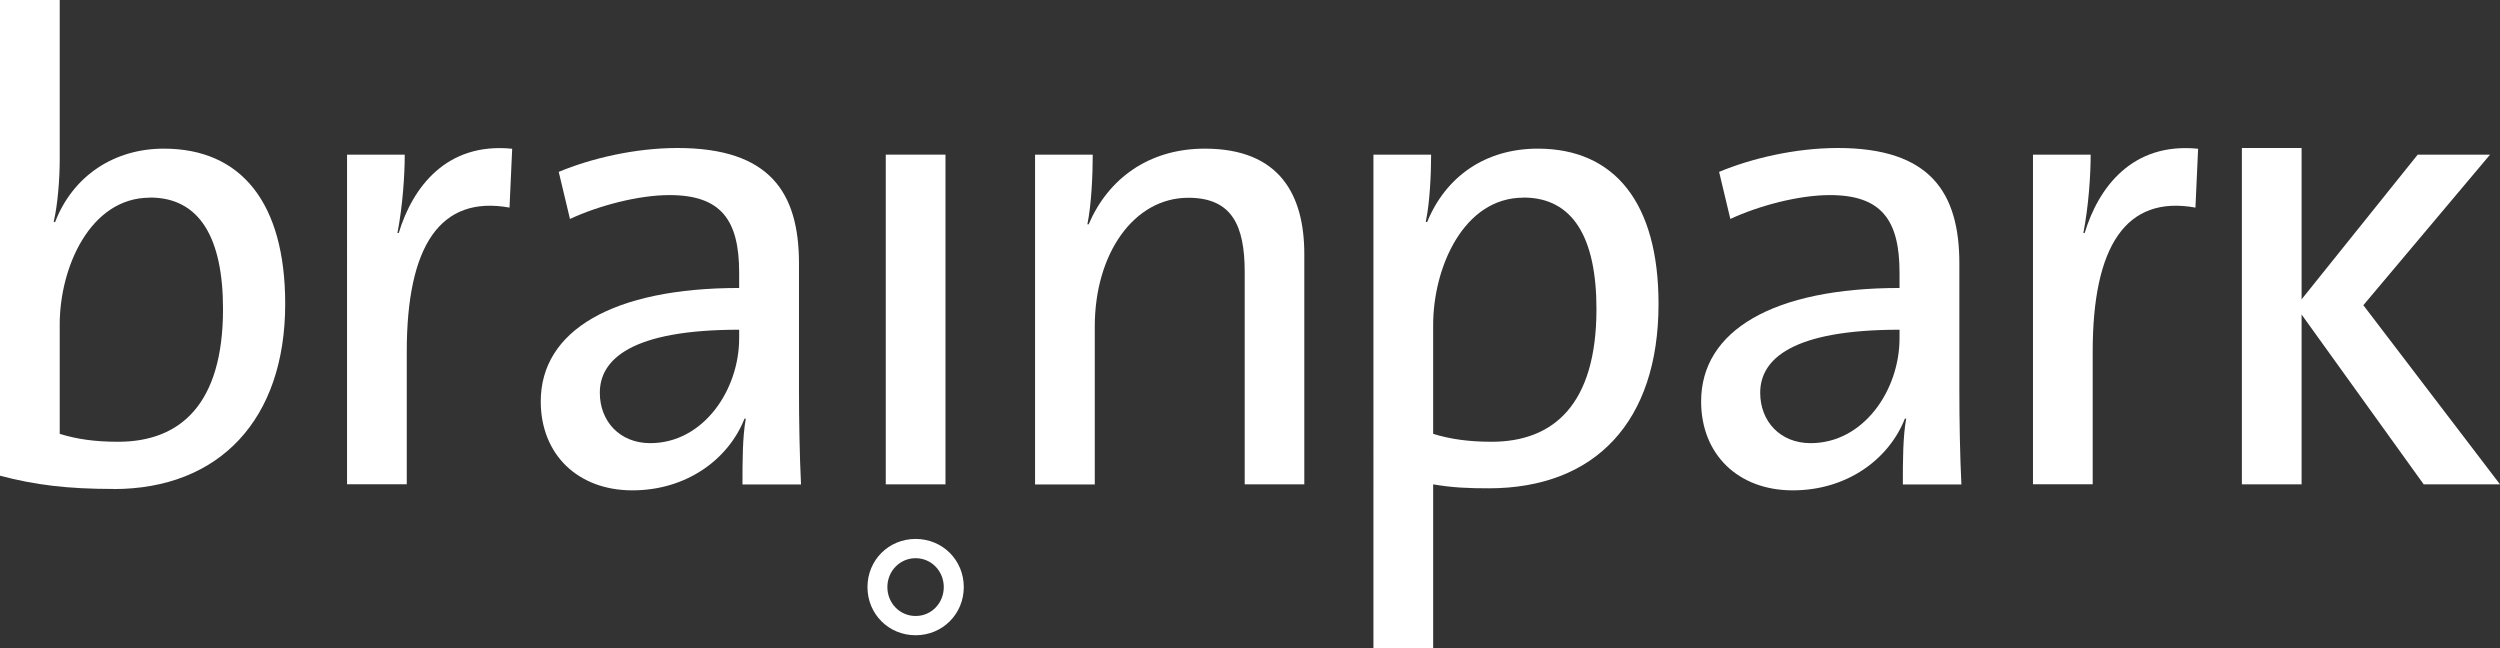 <?xml version="1.0" encoding="UTF-8"?>
<svg id="Ebene_1" data-name="Ebene 1" xmlns="http://www.w3.org/2000/svg" viewBox="0 0 233.61 60.57">
  <rect x="0" y="0" width="233.61" height="60.57" fill="#333333" stroke="none"/>
  <defs>
    <style>
      .cls-1 {
        fill: #fff;
        stroke-width: 0px;
      }
    </style>
  </defs>
  <path class="cls-1" d="M90.06,54.86c0,2.51-1.98,4.5-4.5,4.5s-4.5-1.98-4.5-4.5,1.98-4.5,4.5-4.5,4.5,1.98,4.5,4.5ZM82.92,54.86c0,1.49,1.15,2.7,2.64,2.7s2.63-1.21,2.63-2.7-1.15-2.7-2.63-2.7-2.64,1.21-2.64,2.7Z"/>
  <path class="cls-1" d="M10.6,45.69c-4.28,0-7.32-.37-10.6-1.24V0h5.58v14.94c0,1.8-.19,4.22-.56,5.77l.12.06c1.67-4.34,5.52-6.88,10.17-6.88,7.25,0,11.34,5.08,11.34,14.51,0,10.79-6.14,17.3-16.06,17.3ZM14.01,18.47c-5.58,0-8.43,6.51-8.43,11.84v10.23c1.61.5,3.29.74,5.46.74,5.83,0,9.8-3.53,9.8-12.4,0-6.63-2.17-10.42-6.82-10.42Z"/>
  <path class="cls-1" d="M47.62,19.4c-6.51-1.18-9.61,3.6-9.61,13.45v12.4h-5.58V14.45h5.39c0,1.92-.19,4.77-.68,7.32h.12c1.3-4.28,4.46-8.49,10.6-7.87l-.25,5.52Z"/>
  <path class="cls-1" d="M69.38,45.26c0-2.17,0-4.4.31-6.14h-.12c-1.49,3.78-5.39,6.7-10.48,6.7s-8.56-3.35-8.56-8.31c0-6.63,6.76-10.6,18.54-10.6v-1.43c0-4.9-1.67-7.25-6.51-7.25-2.91,0-6.63.99-9.3,2.23l-1.05-4.4c2.98-1.24,7.07-2.23,11.1-2.23,8.62,0,11.35,4.15,11.35,10.79v11.78c0,2.91.06,6.2.19,8.87h-5.46ZM69.07,30.81c-10.11,0-13.02,2.79-13.02,5.89,0,2.67,1.86,4.71,4.71,4.71,4.96,0,8.31-4.96,8.31-9.8v-.81Z"/>
  <rect class="cls-1" x="82.77" y="14.45" width="5.58" height="30.81"/>
  <path class="cls-1" d="M116.31,45.26v-19.84c0-4.34-1.18-6.94-5.27-6.94-5.08,0-8.74,5.21-8.74,12.03v14.76h-5.58V14.45h5.39c0,1.86-.12,4.65-.5,6.51h.12c1.8-4.22,5.58-7.07,10.85-7.07,7.07,0,9.3,4.4,9.3,9.86v21.51h-5.58Z"/>
  <path class="cls-1" d="M139.13,45.63c-1.92,0-3.41-.06-5.21-.37v15.31h-5.58V14.45h5.39c0,1.74-.12,4.53-.5,6.26l.12.06c1.74-4.28,5.46-6.88,10.35-6.88,7.19,0,11.28,5.08,11.28,14.51,0,10.97-5.89,17.23-15.87,17.23ZM142.35,18.47c-5.58,0-8.43,6.51-8.43,11.9v10.17c1.61.5,3.35.74,5.46.74,5.83,0,9.8-3.53,9.8-12.4,0-6.63-2.17-10.42-6.82-10.42Z"/>
  <path class="cls-1" d="M177.81,45.26c0-2.17,0-4.4.31-6.14h-.12c-1.49,3.78-5.39,6.7-10.48,6.7s-8.56-3.35-8.56-8.31c0-6.63,6.76-10.6,18.54-10.6v-1.43c0-4.9-1.67-7.25-6.51-7.25-2.91,0-6.63.99-9.3,2.23l-1.05-4.4c2.98-1.24,7.07-2.23,11.1-2.23,8.62,0,11.35,4.15,11.35,10.79v11.78c0,2.91.06,6.2.19,8.87h-5.46ZM177.5,30.81c-10.11,0-13.02,2.79-13.02,5.89,0,2.67,1.86,4.71,4.71,4.71,4.96,0,8.31-4.96,8.31-9.8v-.81Z"/>
  <path class="cls-1" d="M205.16,19.4c-6.51-1.18-9.61,3.6-9.61,13.45v12.4h-5.58V14.45h5.39c0,1.92-.19,4.77-.68,7.32h.12c1.3-4.28,4.46-8.49,10.6-7.87l-.25,5.52Z"/>
  <path class="cls-1" d="M226.48,45.26l-11.41-15.87v15.87h-5.58V13.83h5.58v14.14l10.85-13.52h6.76l-11.84,14.07,12.77,16.74h-7.13Z"/>
</svg>